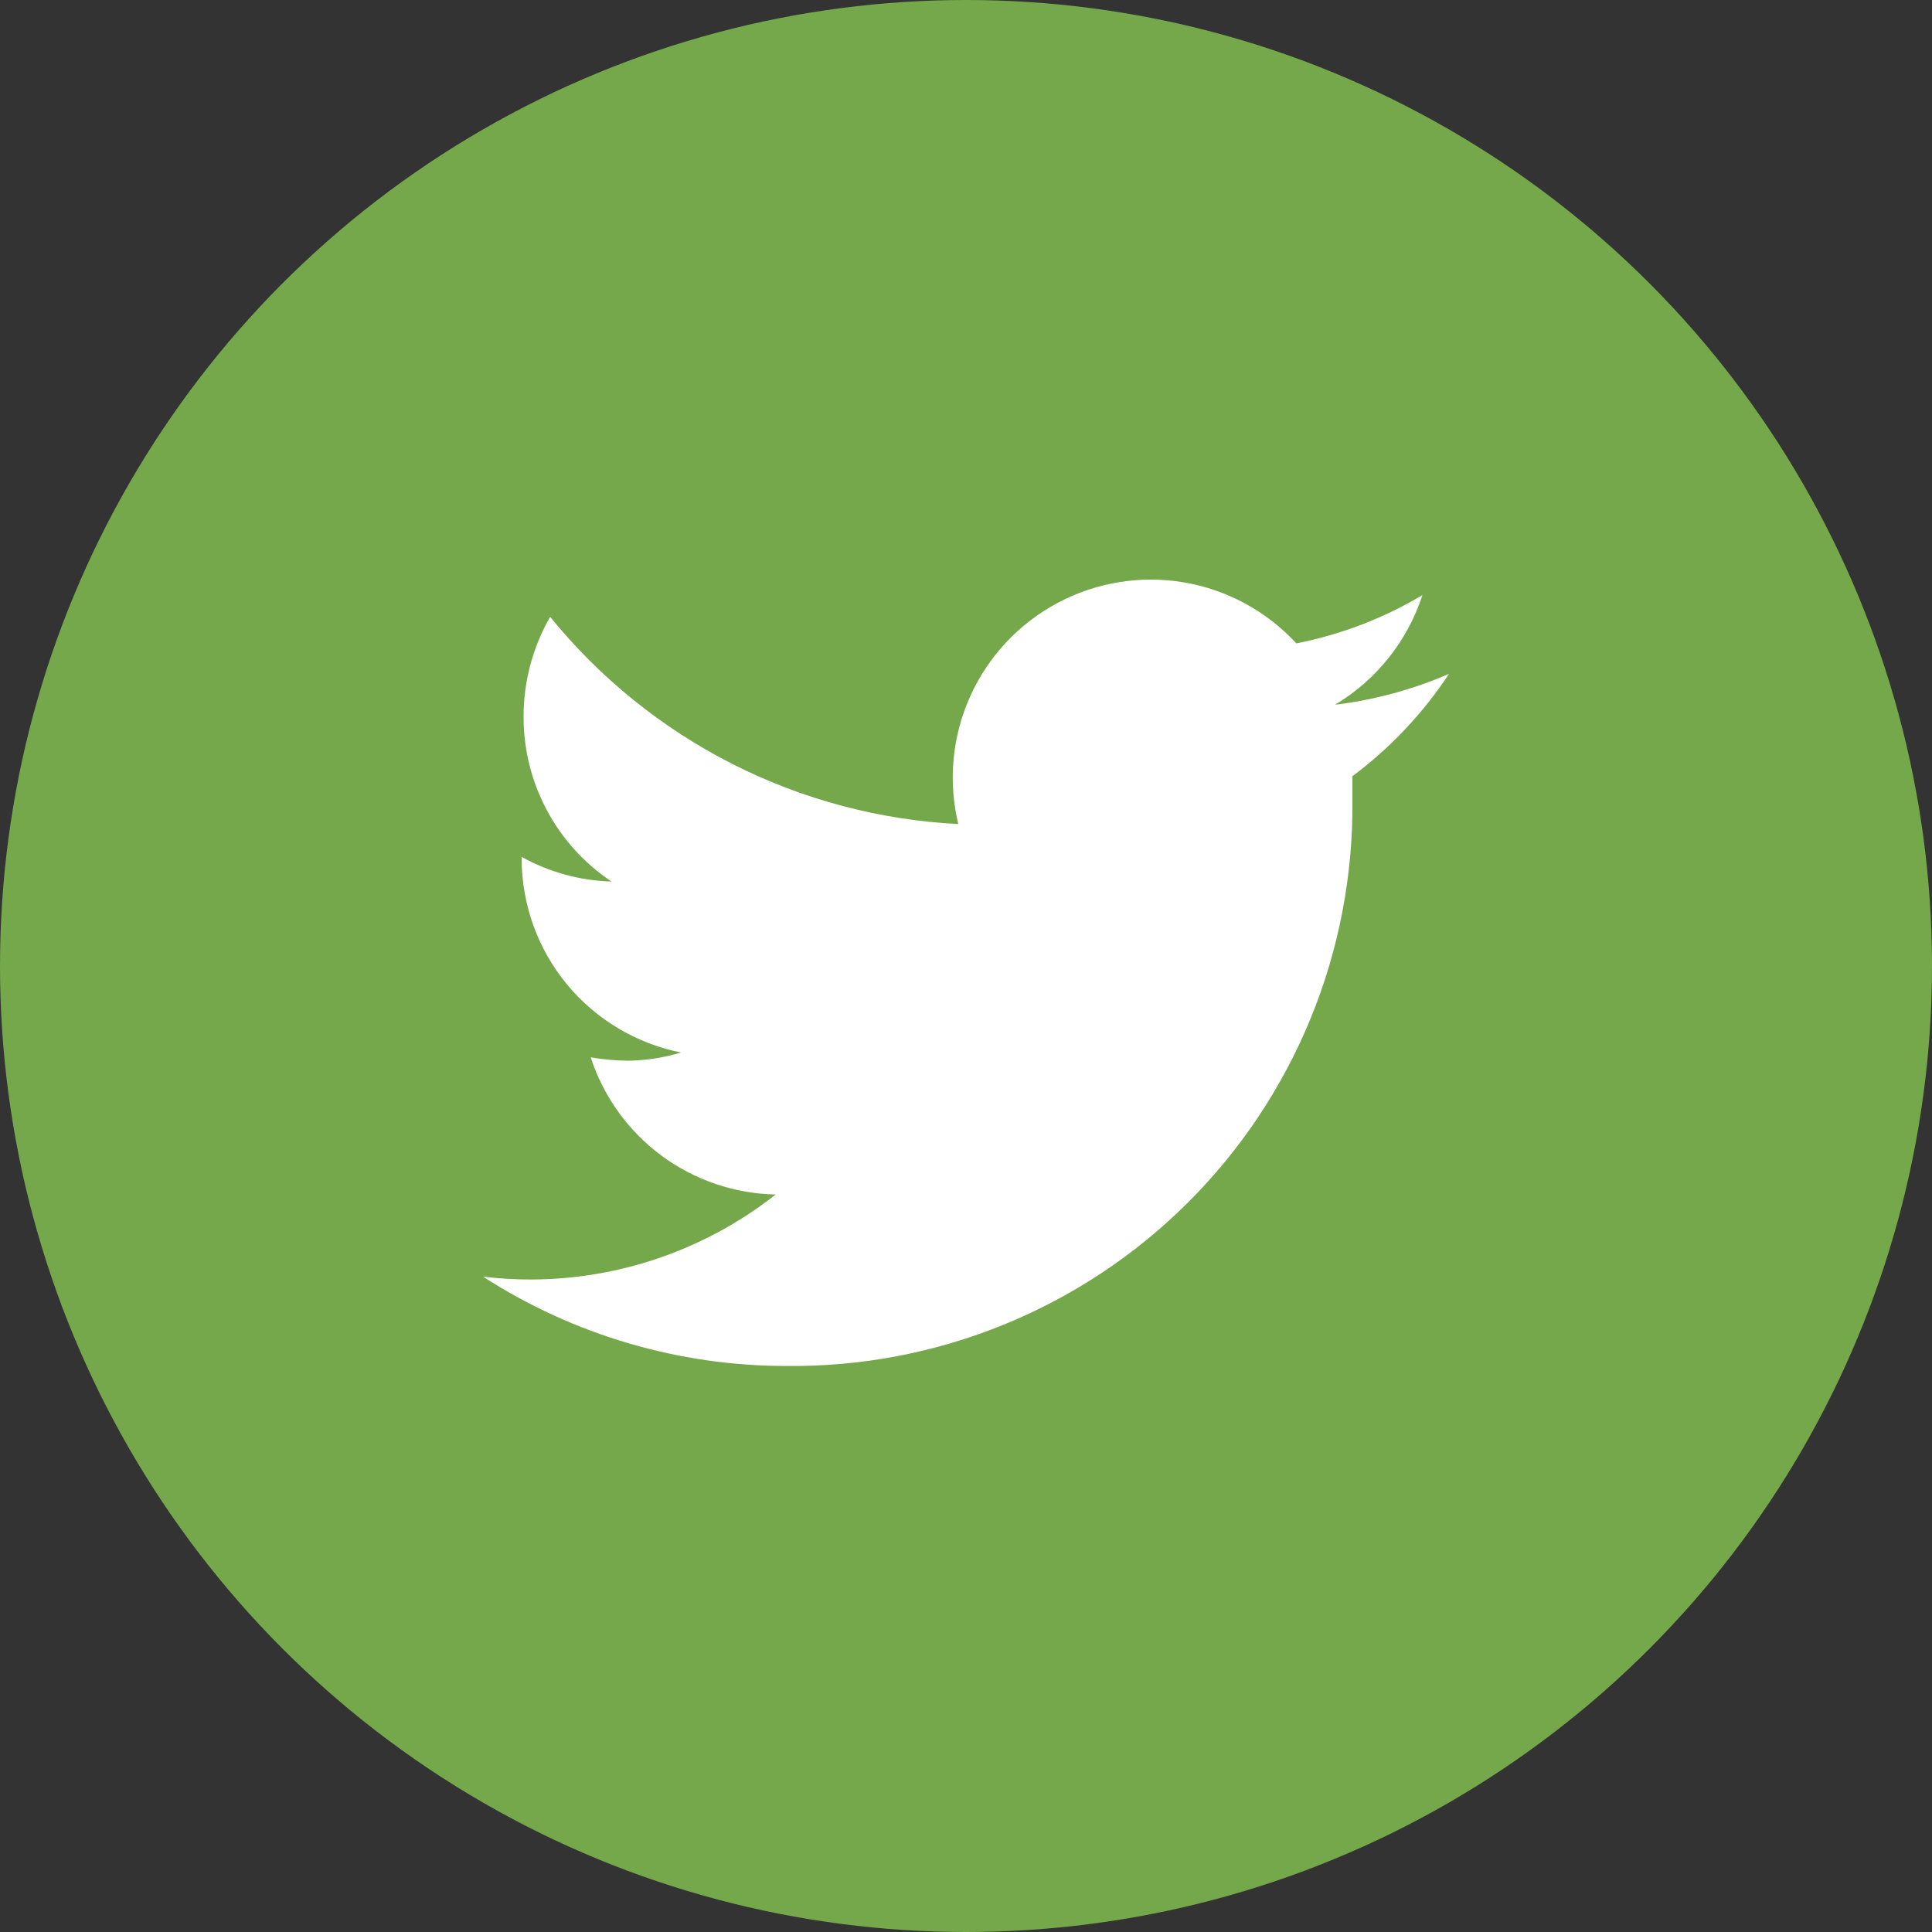 <svg width="40" height="40" viewBox="0 0 40 40" fill="none" xmlns="http://www.w3.org/2000/svg">
<rect x="0" y="0" width="40" height="40" fill="#333333" stroke="none"/>
<circle cx="20" cy="20" r="20" fill="#74A84A"/>
<path d="M30 13.951C29.248 14.277 28.453 14.492 27.64 14.591C28.498 14.078 29.141 13.271 29.45 12.321C28.644 12.801 27.761 13.139 26.84 13.321C26.224 12.653 25.405 12.209 24.51 12.057C23.615 11.906 22.695 12.056 21.894 12.484C21.093 12.912 20.457 13.593 20.085 14.421C19.713 15.25 19.627 16.178 19.84 17.061C18.209 16.978 16.614 16.554 15.159 15.815C13.703 15.075 12.419 14.038 11.39 12.771C11.029 13.401 10.839 14.114 10.84 14.841C10.839 15.515 11.004 16.179 11.322 16.774C11.639 17.369 12.099 17.876 12.66 18.251C12.008 18.233 11.37 18.058 10.8 17.741V17.791C10.805 18.735 11.136 19.65 11.737 20.379C12.339 21.107 13.173 21.606 14.1 21.791C13.743 21.899 13.373 21.956 13 21.961C12.742 21.958 12.484 21.934 12.23 21.891C12.494 22.703 13.005 23.414 13.691 23.923C14.377 24.432 15.206 24.714 16.06 24.731C14.617 25.866 12.836 26.485 11 26.491C10.666 26.492 10.332 26.472 10 26.431C11.874 27.641 14.059 28.283 16.29 28.281C17.83 28.297 19.357 28.006 20.783 27.425C22.209 26.844 23.505 25.985 24.595 24.897C25.685 23.81 26.548 22.516 27.133 21.091C27.717 19.667 28.012 18.14 28 16.601C28 16.431 28 16.251 28 16.071C28.785 15.485 29.462 14.768 30 13.951V13.951Z" fill="white"/>
</svg>
